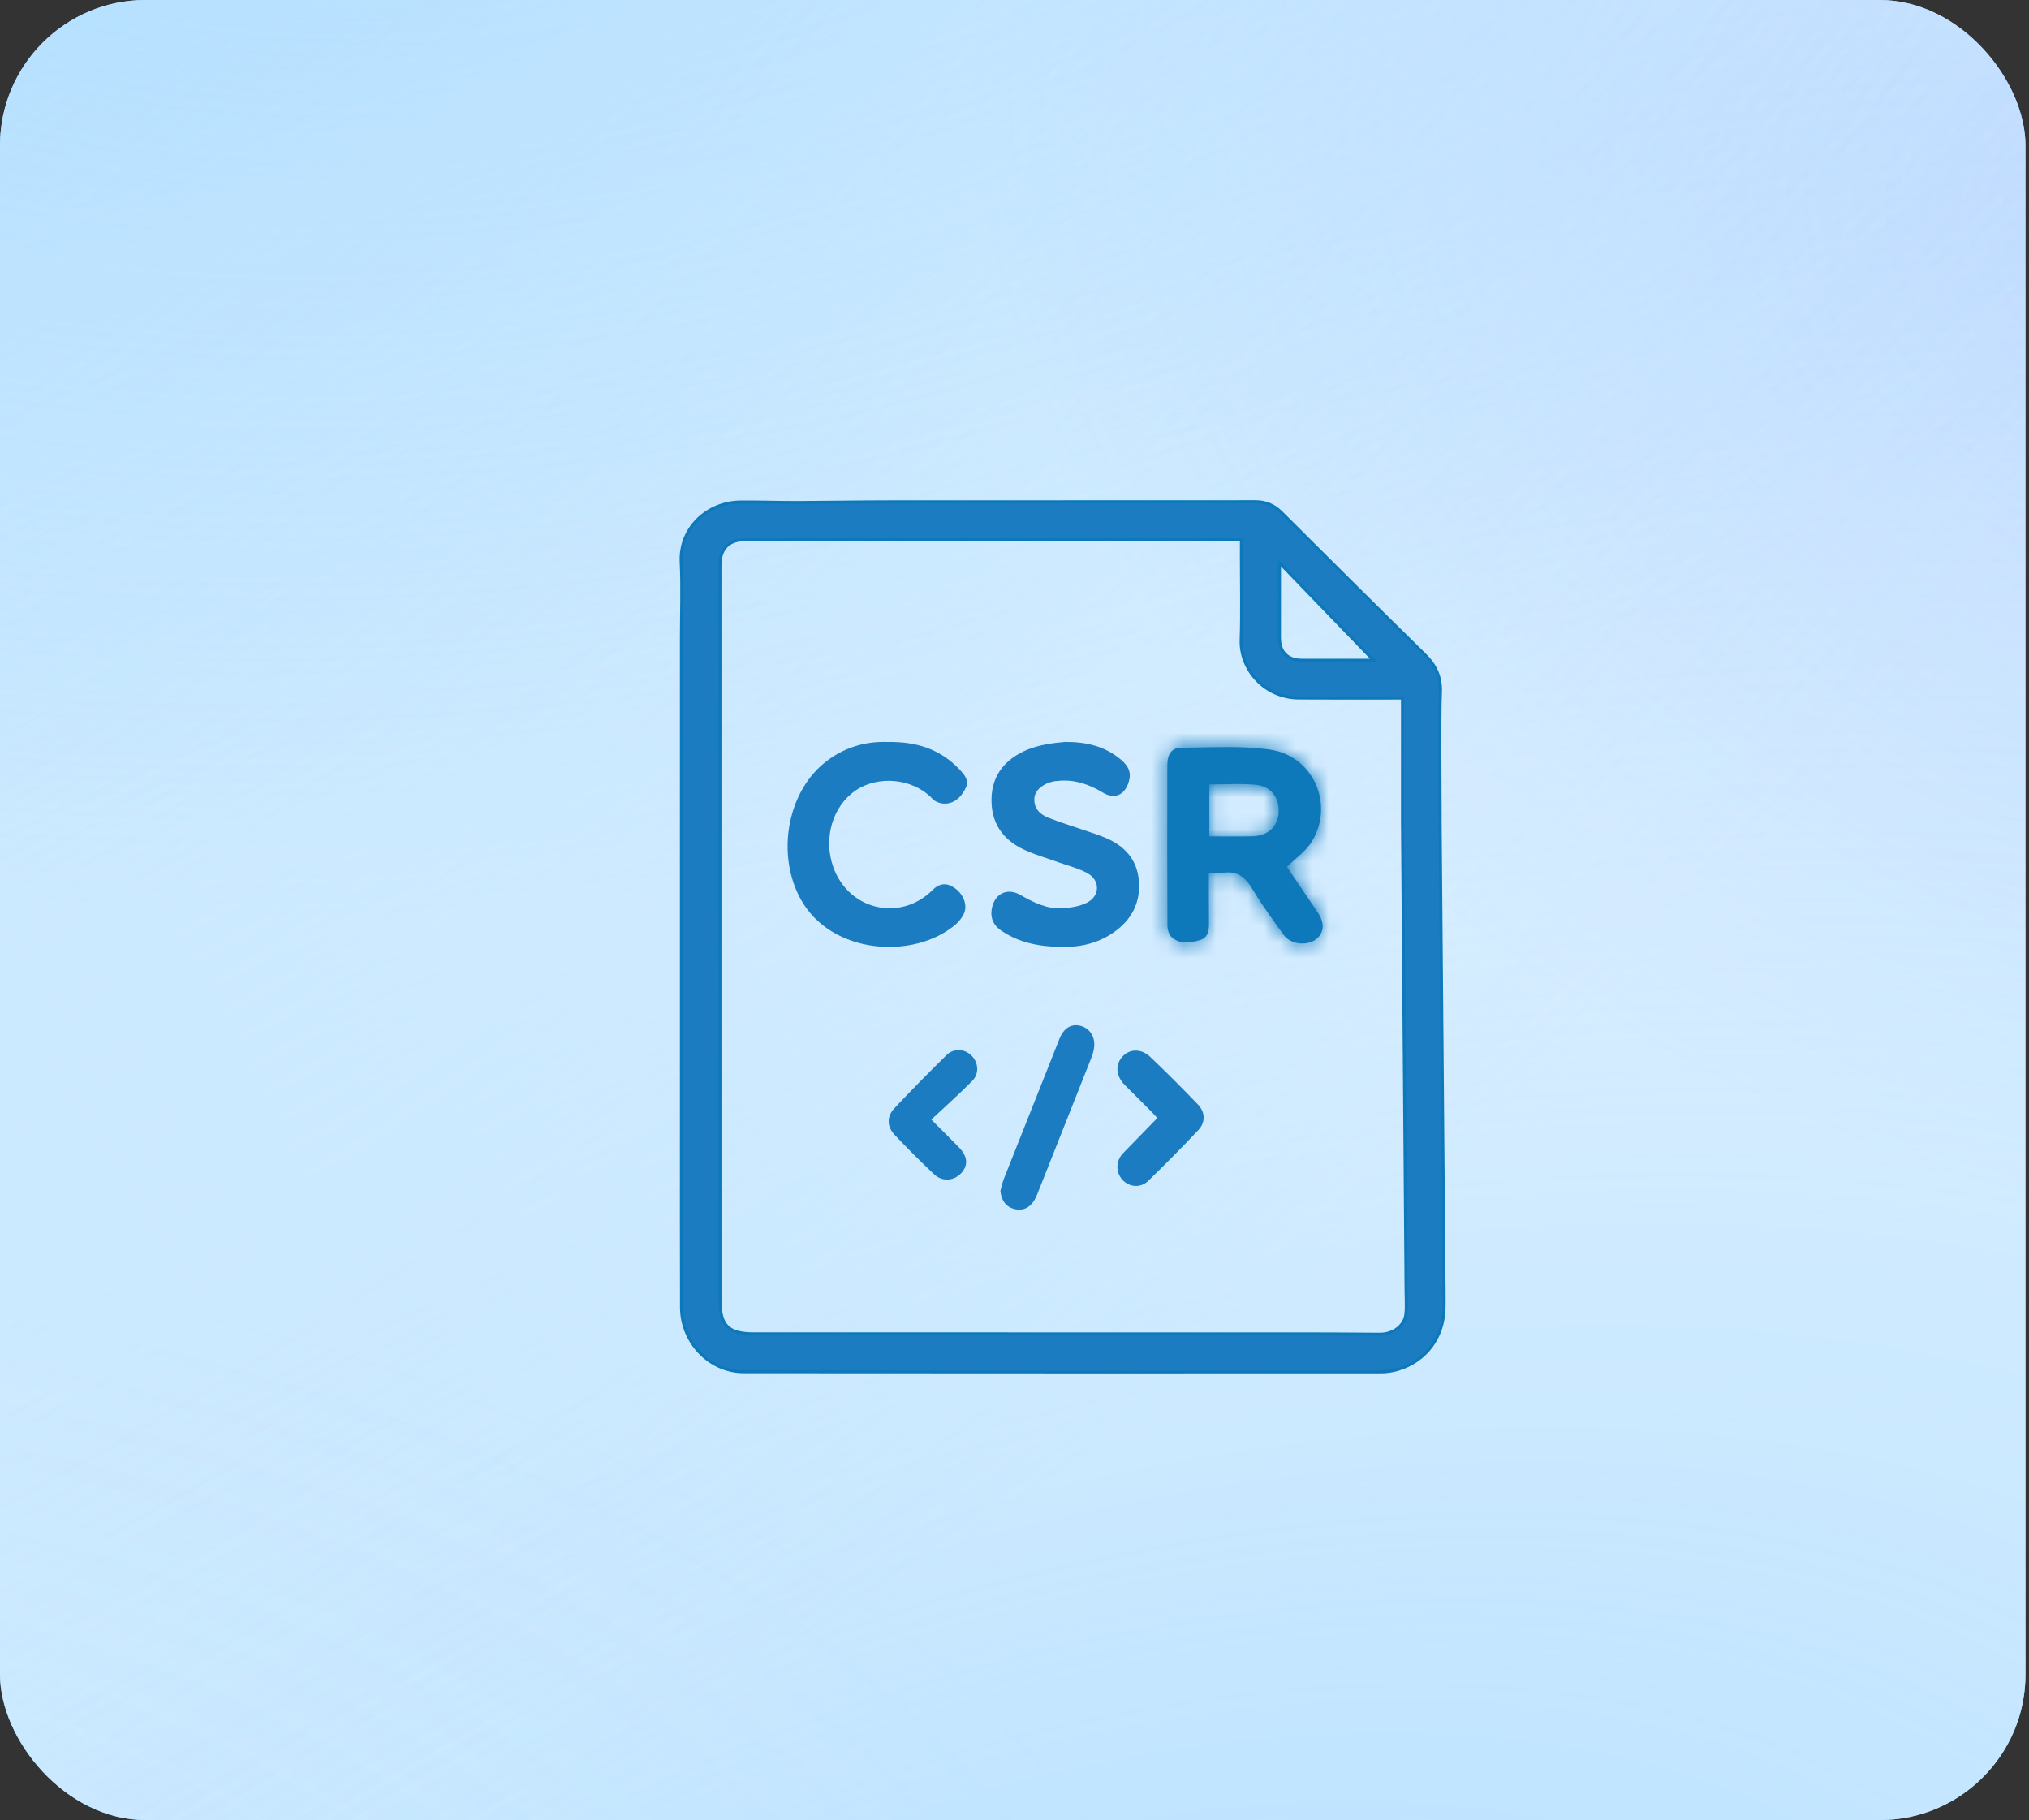 <svg width="126" height="113" viewBox="0 0 126 113" fill="none" xmlns="http://www.w3.org/2000/svg">
<rect x="0" y="0" width="126" height="113" fill="#333333" stroke="none"/>
<g clip-path="url(#clip0_4964_5102)">
<rect width="125.782" height="113" rx="9.049" fill="#0E79BA"/>
<g clip-path="url(#clip1_4964_5102)">
<rect width="113.113" height="125.782" transform="matrix(0 1 -1 0 125.781 0)" fill="white"/>
<rect width="113.113" height="125.782" transform="matrix(0 1 -1 0 125.781 0)" fill="url(#paint0_radial_4964_5102)" fill-opacity="0.3"/>
<rect width="113.113" height="125.782" transform="matrix(0 1 -1 0 125.781 0)" fill="url(#paint1_radial_4964_5102)" fill-opacity="0.67"/>
<rect width="113.113" height="125.782" transform="matrix(0 1 -1 0 125.781 0)" fill="url(#paint2_radial_4964_5102)" fill-opacity="0.67"/>
<rect width="113.113" height="125.782" transform="matrix(0 1 -1 0 125.781 0)" fill="url(#paint3_radial_4964_5102)" fill-opacity="0.44"/>
<rect width="113.113" height="125.782" transform="matrix(0 1 -1 0 125.781 0)" fill="url(#paint4_radial_4964_5102)" fill-opacity="0.12"/>
<rect width="113.113" height="125.782" transform="matrix(0 1 -1 0 125.781 0)" fill="url(#paint5_radial_4964_5102)" fill-opacity="0.1"/>
</g>
<mask id="path-2-inside-1_4964_5102" fill="white">
<path d="M79.922 53.822C80.504 54.687 81.159 55.66 81.818 56.631C82.276 57.307 82.241 57.919 81.716 58.319C81.154 58.748 80.143 58.635 79.72 58.049C79.053 57.125 78.376 56.202 77.794 55.224C77.337 54.455 76.805 54.013 75.872 54.205C75.634 54.255 75.376 54.212 75.072 54.212C75.072 55.258 75.062 56.258 75.076 57.26C75.083 57.741 75.044 58.208 74.51 58.368C73.911 58.548 73.269 58.651 72.753 58.176C72.585 58.021 72.497 57.699 72.496 57.452C72.48 54.131 72.483 50.809 72.49 47.488C72.491 46.836 72.766 46.428 73.322 46.424C75.164 46.414 77.032 46.281 78.843 46.536C81.54 46.916 82.87 49.904 81.482 52.222C81.122 52.824 80.483 53.26 79.921 53.822H79.922ZM75.1 48.703V51.927C76.014 51.927 76.898 51.948 77.782 51.921C78.738 51.892 79.339 51.329 79.402 50.468C79.468 49.543 78.938 48.809 77.982 48.722C77.04 48.635 76.084 48.703 75.101 48.703H75.1Z"/>
</mask>
<path d="M79.922 53.822C80.504 54.687 81.159 55.66 81.818 56.631C82.276 57.307 82.241 57.919 81.716 58.319C81.154 58.748 80.143 58.635 79.72 58.049C79.053 57.125 78.376 56.202 77.794 55.224C77.337 54.455 76.805 54.013 75.872 54.205C75.634 54.255 75.376 54.212 75.072 54.212C75.072 55.258 75.062 56.258 75.076 57.26C75.083 57.741 75.044 58.208 74.51 58.368C73.911 58.548 73.269 58.651 72.753 58.176C72.585 58.021 72.497 57.699 72.496 57.452C72.48 54.131 72.483 50.809 72.49 47.488C72.491 46.836 72.766 46.428 73.322 46.424C75.164 46.414 77.032 46.281 78.843 46.536C81.54 46.916 82.87 49.904 81.482 52.222C81.122 52.824 80.483 53.26 79.921 53.822H79.922ZM75.1 48.703V51.927C76.014 51.927 76.898 51.948 77.782 51.921C78.738 51.892 79.339 51.329 79.402 50.468C79.468 49.543 78.938 48.809 77.982 48.722C77.04 48.635 76.084 48.703 75.101 48.703H75.1Z" fill="#0E79BA"/>
<path d="M79.922 53.822L84.923 50.453L83.131 47.792H79.922V53.822ZM81.818 56.631L86.808 53.247L86.808 53.246L81.818 56.631ZM81.716 58.319L78.061 53.523L78.057 53.526L81.716 58.319ZM79.72 58.049L74.829 61.576L74.83 61.578L79.72 58.049ZM77.794 55.224L72.611 58.305L72.613 58.309L77.794 55.224ZM75.872 54.205L74.655 48.299L74.646 48.301L75.872 54.205ZM75.072 54.212V48.182H69.042V54.212H75.072ZM75.076 57.26L69.047 57.344L69.047 57.348L75.076 57.26ZM74.51 58.368L76.239 64.145L76.243 64.144L74.51 58.368ZM72.753 58.176L68.665 62.609L68.666 62.609L72.753 58.176ZM72.496 57.452L78.526 57.427L78.526 57.423L72.496 57.452ZM72.49 47.488L78.52 47.501L78.52 47.497L72.49 47.488ZM73.322 46.424L73.355 52.454L73.355 52.454L73.322 46.424ZM78.843 46.536L79.683 40.565L79.683 40.565L78.843 46.536ZM81.482 52.222L86.656 55.319L86.656 55.319L81.482 52.222ZM79.921 53.822L75.654 49.562L65.382 59.852H79.921V53.822ZM75.1 48.703V42.672H69.07V48.703H75.1ZM75.1 51.927H69.07V57.957H75.1V51.927ZM77.782 51.921L77.598 45.894L77.597 45.894L77.782 51.921ZM79.402 50.468L85.416 50.904L85.416 50.9L79.402 50.468ZM77.982 48.722L77.429 54.726L77.432 54.727L77.982 48.722ZM79.922 53.822L74.921 57.191C75.499 58.049 76.162 59.035 76.828 60.017L81.818 56.631L86.808 53.246C86.156 52.286 85.51 51.324 84.923 50.453L79.922 53.822ZM81.818 56.631L76.827 60.015C76.587 59.661 76.029 58.679 76.116 57.22C76.215 55.554 77.095 54.259 78.061 53.523L81.716 58.319L85.371 63.115C86.862 61.979 88.021 60.178 88.155 57.937C88.276 55.903 87.507 54.277 86.808 53.247L81.818 56.631ZM81.716 58.319L78.057 53.526C79.307 52.572 80.605 52.478 81.427 52.583C82.254 52.688 83.605 53.129 84.61 54.52L79.72 58.049L74.83 61.578C76.257 63.556 78.326 64.346 79.904 64.546C81.478 64.747 83.563 64.496 85.375 63.112L81.716 58.319ZM79.72 58.049L84.611 54.522C83.888 53.52 83.392 52.839 82.976 52.14L77.794 55.224L72.613 58.309C73.361 59.565 74.219 60.73 74.829 61.576L79.72 58.049ZM77.794 55.224L82.978 52.144C82.544 51.413 81.668 50.109 80.097 49.173C78.3 48.103 76.355 47.949 74.655 48.299L75.872 54.205L77.089 60.111C76.322 60.269 75.11 60.239 73.927 59.535C73.429 59.239 73.095 58.913 72.901 58.692C72.713 58.478 72.62 58.321 72.611 58.305L77.794 55.224ZM75.872 54.205L74.646 48.301C74.966 48.235 75.229 48.212 75.402 48.204C75.569 48.196 75.685 48.2 75.698 48.2C75.707 48.201 75.706 48.201 75.68 48.2C75.672 48.199 75.604 48.196 75.564 48.194C75.461 48.19 75.283 48.182 75.072 48.182V54.212V60.242C75.013 60.242 74.982 60.24 75.02 60.242C75.05 60.243 75.052 60.243 75.112 60.246C75.155 60.248 75.221 60.251 75.296 60.254C75.55 60.262 76.256 60.284 77.098 60.109L75.872 54.205ZM75.072 54.212H69.042C69.042 55.176 69.032 56.288 69.047 57.344L75.076 57.26L81.106 57.175C81.092 56.229 81.102 55.339 81.102 54.212H75.072ZM75.076 57.26L69.047 57.348C69.051 57.605 68.982 56.776 69.367 55.773C69.601 55.164 70.011 54.443 70.697 53.8C71.384 53.154 72.135 52.785 72.778 52.593L74.51 58.368L76.243 64.144C78.351 63.512 79.9 61.984 80.625 60.096C81.162 58.699 81.109 57.396 81.106 57.171L75.076 57.26ZM74.51 58.368L72.782 52.591C72.65 52.631 73.109 52.465 73.823 52.492C74.732 52.525 75.884 52.861 76.84 53.742L72.753 58.176L68.666 62.609C71.817 65.515 75.555 64.35 76.239 64.145L74.51 58.368ZM72.753 58.176L76.841 53.743C77.804 54.631 78.165 55.584 78.29 55.963C78.442 56.428 78.524 56.913 78.526 57.427L72.496 57.452L66.466 57.477C66.469 58.238 66.595 59.008 66.834 59.734C67.045 60.374 67.534 61.566 68.665 62.609L72.753 58.176ZM72.496 57.452L78.526 57.423C78.51 54.123 78.513 50.819 78.52 47.501L72.49 47.488L66.46 47.475C66.453 50.8 66.45 54.138 66.466 57.481L72.496 57.452ZM72.49 47.488L78.52 47.497C78.519 47.892 78.453 49.092 77.518 50.336C76.388 51.839 74.723 52.447 73.355 52.454L73.322 46.424L73.289 40.395C71.365 40.405 69.284 41.219 67.878 43.09C66.666 44.702 66.462 46.432 66.46 47.479L72.49 47.488ZM73.322 46.424L73.355 52.454C75.74 52.441 76.771 52.334 78.002 52.507L78.843 46.536L79.683 40.565C77.293 40.229 74.587 40.387 73.289 40.395L73.322 46.424ZM78.843 46.536L78.002 52.507C76.189 52.252 75.604 50.302 76.308 49.125L81.482 52.222L86.656 55.319C90.136 49.506 86.89 41.58 79.683 40.565L78.843 46.536ZM81.482 52.222L76.308 49.125C76.456 48.879 76.592 48.716 76.658 48.641C76.721 48.571 76.746 48.552 76.682 48.611C76.652 48.639 76.612 48.675 76.551 48.73C76.52 48.757 76.489 48.785 76.451 48.819C76.415 48.851 76.373 48.888 76.33 48.927C76.162 49.077 75.916 49.3 75.654 49.562L79.921 53.822L84.189 58.083C84.208 58.064 84.252 58.021 84.373 57.913C84.453 57.841 84.687 57.635 84.873 57.463C85.26 57.105 86.024 56.376 86.656 55.319L81.482 52.222ZM79.921 53.822V59.852H79.922V53.822V47.792H79.921V53.822ZM75.1 48.703H69.07V51.927H75.1H81.13V48.703H75.1ZM75.1 51.927V57.957C75.817 57.957 76.965 57.979 77.968 57.948L77.782 51.921L77.597 45.894C76.832 45.917 76.21 45.897 75.1 45.897V51.927ZM77.782 51.921L77.966 57.948C79.591 57.899 81.444 57.365 82.98 55.971C84.544 54.551 85.287 52.681 85.416 50.904L79.402 50.468L73.387 50.032C73.454 49.116 73.865 47.958 74.874 47.042C75.854 46.151 76.93 45.914 77.598 45.894L77.782 51.921ZM79.402 50.468L85.416 50.9C85.539 49.19 85.13 47.226 83.816 45.554C82.458 43.827 80.51 42.898 78.532 42.717L77.982 48.722L77.432 54.727C76.41 54.633 75.205 54.115 74.335 53.007C73.508 51.956 73.331 50.821 73.387 50.035L79.402 50.468ZM77.982 48.722L78.534 42.717C77.239 42.598 75.499 42.672 75.101 42.672V48.703V54.733C76.67 54.733 76.841 54.672 77.429 54.726L77.982 48.722ZM75.101 48.703V42.672H75.1V48.703V54.733H75.101V48.703Z" fill="#0E79BA" mask="url(#path-2-inside-1_4964_5102)"/>
<path d="M66.138 46.063C67.429 46.053 68.632 46.32 69.641 47.19C70.145 47.624 70.27 48.055 70.07 48.62C69.798 49.394 69.183 49.63 68.483 49.206C67.629 48.689 66.727 48.383 65.715 48.48C65.615 48.49 65.513 48.494 65.415 48.514C64.767 48.651 64.281 49.059 64.237 49.534C64.18 50.17 64.567 50.555 65.088 50.763C65.895 51.086 66.73 51.334 67.552 51.617C67.915 51.743 68.283 51.861 68.636 52.01C69.821 52.509 70.609 53.342 70.722 54.668C70.839 56.04 70.275 57.114 69.153 57.893C67.864 58.789 66.407 58.898 64.911 58.733C63.937 58.626 63.01 58.349 62.187 57.787C61.712 57.463 61.49 57.034 61.584 56.454C61.736 55.507 62.525 55.084 63.357 55.559C64.17 56.023 64.996 56.444 65.95 56.392C66.472 56.363 67.031 56.276 67.491 56.048C68.318 55.641 68.332 54.649 67.524 54.209C66.973 53.908 66.342 53.757 65.745 53.542C65.038 53.286 64.308 53.082 63.627 52.769C62.268 52.147 61.528 51.087 61.574 49.553C61.617 48.064 62.475 47.116 63.751 46.563C64.487 46.245 65.47 46.116 66.138 46.063C66.15 46.108 66.125 46.021 66.138 46.065V46.063Z" fill="#1B7CC1"/>
<path d="M55.126 46.067C56.894 46.034 58.386 46.505 59.57 47.756C59.871 48.074 60.207 48.433 59.978 48.908C59.733 49.419 59.345 49.853 58.737 49.893C58.471 49.911 58.108 49.805 57.933 49.62C56.644 48.253 54.473 48.161 53.133 49.078C51.698 50.06 51.11 52.058 51.751 53.846C52.71 56.514 55.916 57.25 57.911 55.258C58.346 54.823 58.805 54.786 59.302 55.146C59.863 55.552 60.109 56.247 59.837 56.773C59.717 57.006 59.542 57.228 59.343 57.398C56.761 59.6 51.618 59.28 49.718 55.818C48.231 53.106 48.849 49.318 51.147 47.404C52.317 46.431 53.689 46.013 55.125 46.066L55.126 46.067Z" fill="#1B7CC1"/>
<path d="M77.967 31.148C78.576 31.148 79.107 31.357 79.554 31.802C82.517 34.753 85.478 37.706 88.465 40.632C89.143 41.297 89.496 42.016 89.449 42.995C89.386 44.346 89.432 49.298 89.432 50.658V51.091L89.677 80.069L89.68 80.667C89.681 80.865 89.68 81.062 89.675 81.259C89.626 83.019 88.569 84.457 86.892 84.995V84.994C86.534 85.11 86.141 85.174 85.764 85.174C72.271 85.182 59.681 85.173 46.188 85.166C44.071 85.165 42.328 83.353 42.321 81.167C42.31 77.472 42.315 73.776 42.315 70.081V39.682C42.315 38.083 42.378 36.492 42.302 34.904C42.197 32.733 43.976 31.193 45.964 31.168C47.133 31.154 48.319 31.2 49.482 31.198C51.309 31.193 53.155 31.157 54.984 31.155C62.645 31.148 70.306 31.147 77.967 31.148ZM46.27 33.51C46.142 33.51 46.015 33.514 45.895 33.532L45.776 33.555C45.418 33.641 45.155 33.815 44.98 34.069C44.803 34.324 44.709 34.67 44.709 35.112C44.707 40.469 44.708 49.427 44.708 54.783C44.708 63.423 44.709 72.064 44.711 80.703C44.711 81.524 44.85 82.042 45.167 82.359C45.484 82.675 46.001 82.814 46.816 82.814C57.772 82.814 68.729 82.814 79.685 82.816C81.98 82.816 83.374 82.817 85.67 82.838C86.577 82.846 87.238 82.257 87.307 81.592C87.358 81.09 87.316 80.586 87.316 80.022L87.095 51.125V43.339H86.778C84.737 43.339 82.694 43.35 80.651 43.335C78.525 43.32 77.015 41.564 77.075 39.73C77.13 38.045 77.089 36.36 77.09 34.668V33.523C76.993 33.516 76.926 33.51 76.857 33.51C66.662 33.509 56.466 33.508 46.27 33.51ZM79.456 34.946C79.455 36.499 79.452 38.053 79.454 39.607C79.455 40.057 79.587 40.4 79.82 40.63C80.054 40.861 80.403 40.991 80.86 40.992C82.339 40.994 83.817 40.992 85.296 40.992C83.371 38.996 81.444 37 79.457 34.941C79.453 34.959 79.456 34.953 79.456 34.946Z" fill="#1B7CC1" stroke="#0E79BA" stroke-width="0.187"/>
<path d="M62.125 73.936C62.197 73.681 62.25 73.418 62.347 73.172C63.492 70.277 64.644 67.384 65.794 64.49C66.05 63.848 66.498 63.558 67.052 63.678C67.646 63.807 68.015 64.335 67.947 64.999C67.923 65.229 67.856 65.459 67.772 65.675C66.66 68.493 65.541 71.307 64.423 74.122C64.368 74.261 64.306 74.401 64.228 74.528C63.921 75.025 63.469 75.204 62.941 75.052C62.458 74.914 62.172 74.504 62.125 73.935V73.936Z" fill="#1B7CC1"/>
<path d="M71.869 69.415C71.735 69.27 71.629 69.146 71.514 69.03C70.958 68.472 70.396 67.919 69.842 67.358C69.298 66.808 69.245 66.109 69.697 65.607C70.148 65.108 70.861 65.08 71.441 65.63C72.45 66.587 73.432 67.575 74.395 68.579C74.855 69.059 74.866 69.687 74.408 70.172C73.397 71.246 72.36 72.296 71.3 73.321C70.817 73.788 70.099 73.71 69.684 73.23C69.27 72.75 69.298 72.055 69.742 71.6C70.443 70.884 71.141 70.163 71.869 69.415Z" fill="#1B7CC1"/>
<path d="M57.834 69.511C58.51 70.19 59.049 70.718 59.573 71.261C60.104 71.813 60.133 72.38 59.675 72.855C59.22 73.327 58.509 73.381 58.002 72.902C57.16 72.11 56.343 71.289 55.547 70.449C55.076 69.951 55.063 69.315 55.536 68.813C56.593 67.69 57.675 66.59 58.776 65.509C59.23 65.063 59.884 65.108 60.32 65.526C60.76 65.951 60.828 66.654 60.377 67.111C59.566 67.931 58.7 68.7 57.833 69.511H57.834Z" fill="#1B7CC1"/>
</g>
<defs>
<radialGradient id="paint0_radial_4964_5102" cx="0" cy="0" r="1" gradientTransform="matrix(22.623 67.084 -58.513 41.588 15.082 -12.578)" gradientUnits="userSpaceOnUse">
<stop stop-color="#4B8AFF"/>
<stop offset="1" stop-color="#4B8AFF" stop-opacity="0"/>
</radialGradient>
<radialGradient id="paint1_radial_4964_5102" cx="0" cy="0" r="1" gradientTransform="matrix(-143.277 67.084 -99.882 -243.212 148.933 60.795)" gradientUnits="userSpaceOnUse">
<stop stop-color="#80CCFF"/>
<stop offset="1" stop-color="#80CCFF" stop-opacity="0"/>
</radialGradient>
<radialGradient id="paint2_radial_4964_5102" cx="0" cy="0" r="1" gradientTransform="matrix(116.884 -111.108 159.867 195.806 -33.934 159.324)" gradientUnits="userSpaceOnUse">
<stop stop-color="#80CCFF"/>
<stop offset="1" stop-color="#80CCFF" stop-opacity="0"/>
</radialGradient>
<radialGradient id="paint3_radial_4964_5102" cx="0" cy="0" r="1" gradientTransform="matrix(81.798 -20.428 22.895 139.889 -27.126 97.994)" gradientUnits="userSpaceOnUse">
<stop stop-color="#80CCFF"/>
<stop offset="1" stop-color="#80CCFF" stop-opacity="0"/>
</radialGradient>
<radialGradient id="paint4_radial_4964_5102" cx="0" cy="0" r="1" gradientTransform="matrix(-73.524 73.373 -78.66 -94.572 141.392 -4.193)" gradientUnits="userSpaceOnUse">
<stop stop-color="#DEECFF"/>
<stop offset="1" stop-color="#DEECFF"/>
</radialGradient>
<radialGradient id="paint5_radial_4964_5102" cx="0" cy="0" r="1" gradientTransform="matrix(-52.786 -62.891 36.187 -88.519 139.507 155.131)" gradientUnits="userSpaceOnUse">
<stop stop-color="#D3E7FF"/>
<stop offset="1" stop-color="#D1E9FF" stop-opacity="0"/>
</radialGradient>
<clipPath id="clip0_4964_5102">
<rect width="125.782" height="113" rx="9.049" fill="white"/>
</clipPath>
<clipPath id="clip1_4964_5102">
<rect width="113.113" height="125.782" fill="white" transform="matrix(0 1 -1 0 125.781 0)"/>
</clipPath>
</defs>
</svg>

